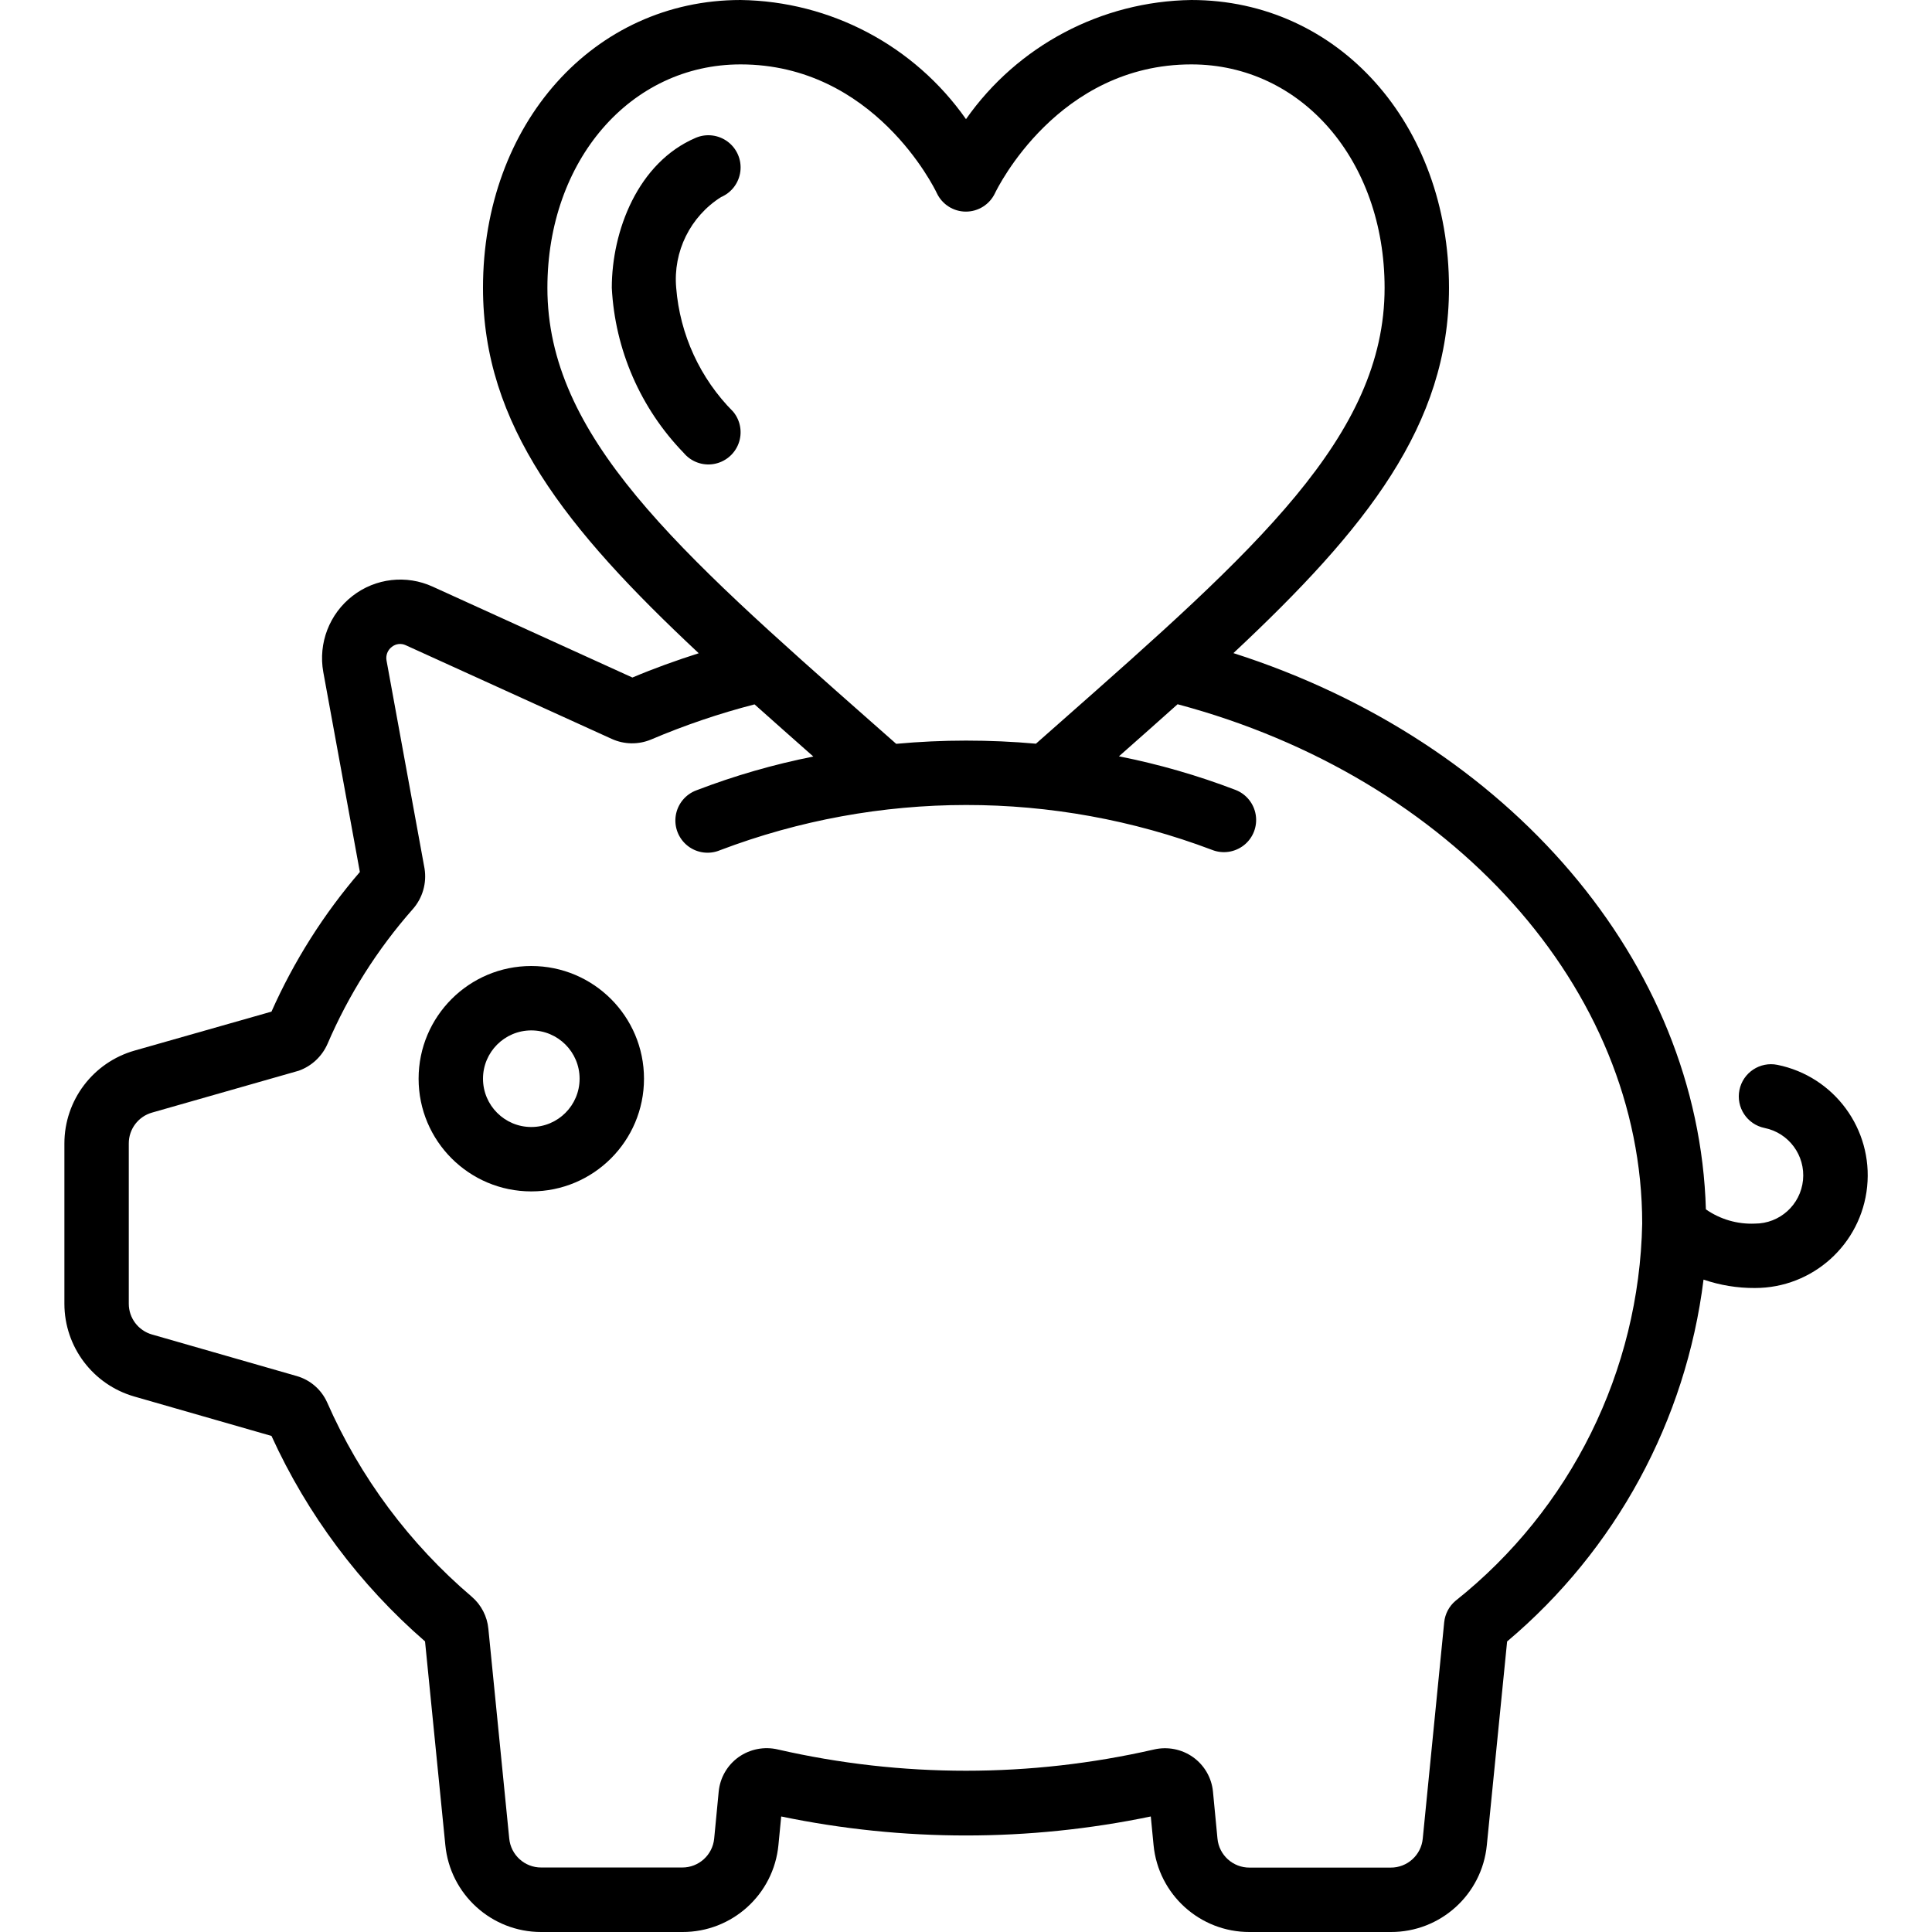 <svg height="512" viewBox="0 0 56 60" width="512" xmlns="http://www.w3.org/2000/svg"><g id="Page-1" fill="none" fill-rule="evenodd"><g id="019---Healthy-Saving" fill="rgb(0,0,0)" fill-rule="nonzero"><path id="Shape" d="m20.771 12.787c-1.028-1.032-1.655-2.395-1.771-3.847-.1-1.127.437-2.215 1.393-2.82.329-.14.557-.445.6-.8.043-.355-.107-.706-.393-.92-.286-.214-.665-.26-.993-.12-1.8.768-2.607 2.894-2.607 4.66.099 1.92.891 3.74 2.229 5.121.228.275.585.409.937.349s.646-.302.771-.637c.125-.335.061-.711-.166-.986z"/><path id="Shape" d="m2.182 32.626c-1.29.366-2.181 1.543-2.182 2.884v4.98c.001 1.338.888 2.513 2.174 2.881l4.257 1.223c1.114 2.444 2.741 4.62 4.769 6.381l.63 6.322c.147 1.535 1.438 2.706 2.98 2.703h4.38c1.543.006 2.837-1.164 2.985-2.7l.086-.888c3.786.787 7.692.787 11.478 0l.086.889c.149 1.536 1.442 2.705 2.985 2.699h4.38c1.543.006 2.837-1.164 2.985-2.7l.63-6.323c3.376-2.844 5.555-6.857 6.1-11.238.513.176 1.052.264 1.595.261 1.798.002 3.305-1.359 3.486-3.148.181-1.789-1.024-3.424-2.786-3.782-.541-.11-1.07.239-1.18.78s.239 1.07.78 1.18c.755.153 1.271.854 1.194 1.621s-.723 1.35-1.494 1.349c-.542.024-1.077-.132-1.522-.442-.22-7.668-6.1-14.534-14.673-17.275 4.139-3.873 6.695-7.093 6.695-11.343 0-5.097-3.439-8.94-8-8.94-2.792.039-5.396 1.415-7 3.7-1.604-2.285-4.208-3.661-7-3.7-4.561 0-8 3.843-8 8.94 0 4.252 2.557 7.472 6.7 11.347-.7.223-1.39.471-2.06.754l-6.2-2.821c-.818-.376-1.778-.266-2.49.286-.72.557-1.071 1.468-.91 2.364l1.136 6.21c-1.122 1.304-2.046 2.765-2.745 4.337zm12.818-23.686c0-3.957 2.579-6.94 6-6.94 4.136 0 6.019 3.835 6.095 4 .165.348.515.571.9.572.387 0.0.739-.222.905-.572.078-.164 1.961-4 6.1-4 3.421 0 6 2.983 6 6.94 0 4.6-4.006 8.137-10.069 13.486l-.759.67c-.715-.064-1.439-.096-2.172-.096-.724 0-1.449.034-2.168.1l-.763-.673c-6.063-5.35-10.069-8.885-10.069-13.487zm-6.831 23.484c.656-1.529 1.551-2.944 2.652-4.192.304-.345.437-.808.363-1.262l-1.179-6.452c-.032-.163.032-.329.164-.429.124-.099.293-.118.436-.049l6.395 2.908c.385.175.825.182 1.216.02 1.043-.444 2.119-.81 3.217-1.093.583.522 1.2 1.065 1.826 1.62-1.235.245-2.447.595-3.623 1.046-.342.123-.591.423-.649.782-.058.359.084.721.37.946.286.225.672.276 1.007.134 4.92-1.867 10.353-1.871 15.275-.01.334.134.714.077.996-.147s.42-.583.363-.939c-.057-.355-.3-.653-.637-.779-1.172-.448-2.38-.796-3.611-1.04.627-.554 1.239-1.095 1.821-1.617 8.517 2.271 14.429 8.835 14.429 16.129-.091 4.575-2.218 8.87-5.8 11.717-.198.168-.323.406-.349.664l-.666 6.719c-.049.514-.483.905-1 .9h-4.375c-.517.005-.951-.386-1-.9l-.14-1.461c-.042-.429-.268-.819-.619-1.069-.351-.249-.793-.335-1.212-.238-3.844.88-7.836.88-11.68 0-.422-.1-.866-.014-1.22.236-.352.251-.577.641-.619 1.071l-.14 1.458c-.049.512-.48.903-.995.9h-4.375c-.515.003-.946-.388-.995-.9l-.648-6.512c-.036-.385-.22-.742-.513-.995-1.936-1.647-3.473-3.712-4.495-6.039-.179-.397-.523-.696-.942-.816l-4.5-1.292c-.424-.123-.717-.511-.717-.953v-4.98c-.001-.446.296-.838.725-.958l4.554-1.3c.398-.142.719-.442.89-.828z"/><path id="Shape" d="m14.5 37c1.933 0 3.5-1.567 3.5-3.5s-1.567-3.5-3.5-3.5-3.5 1.567-3.5 3.5 1.567 3.5 3.5 3.5zm0-5c.828 0 1.5.672 1.5 1.5s-.672 1.5-1.5 1.5-1.5-.672-1.5-1.5.672-1.5 1.5-1.5z"/></g></g></svg>